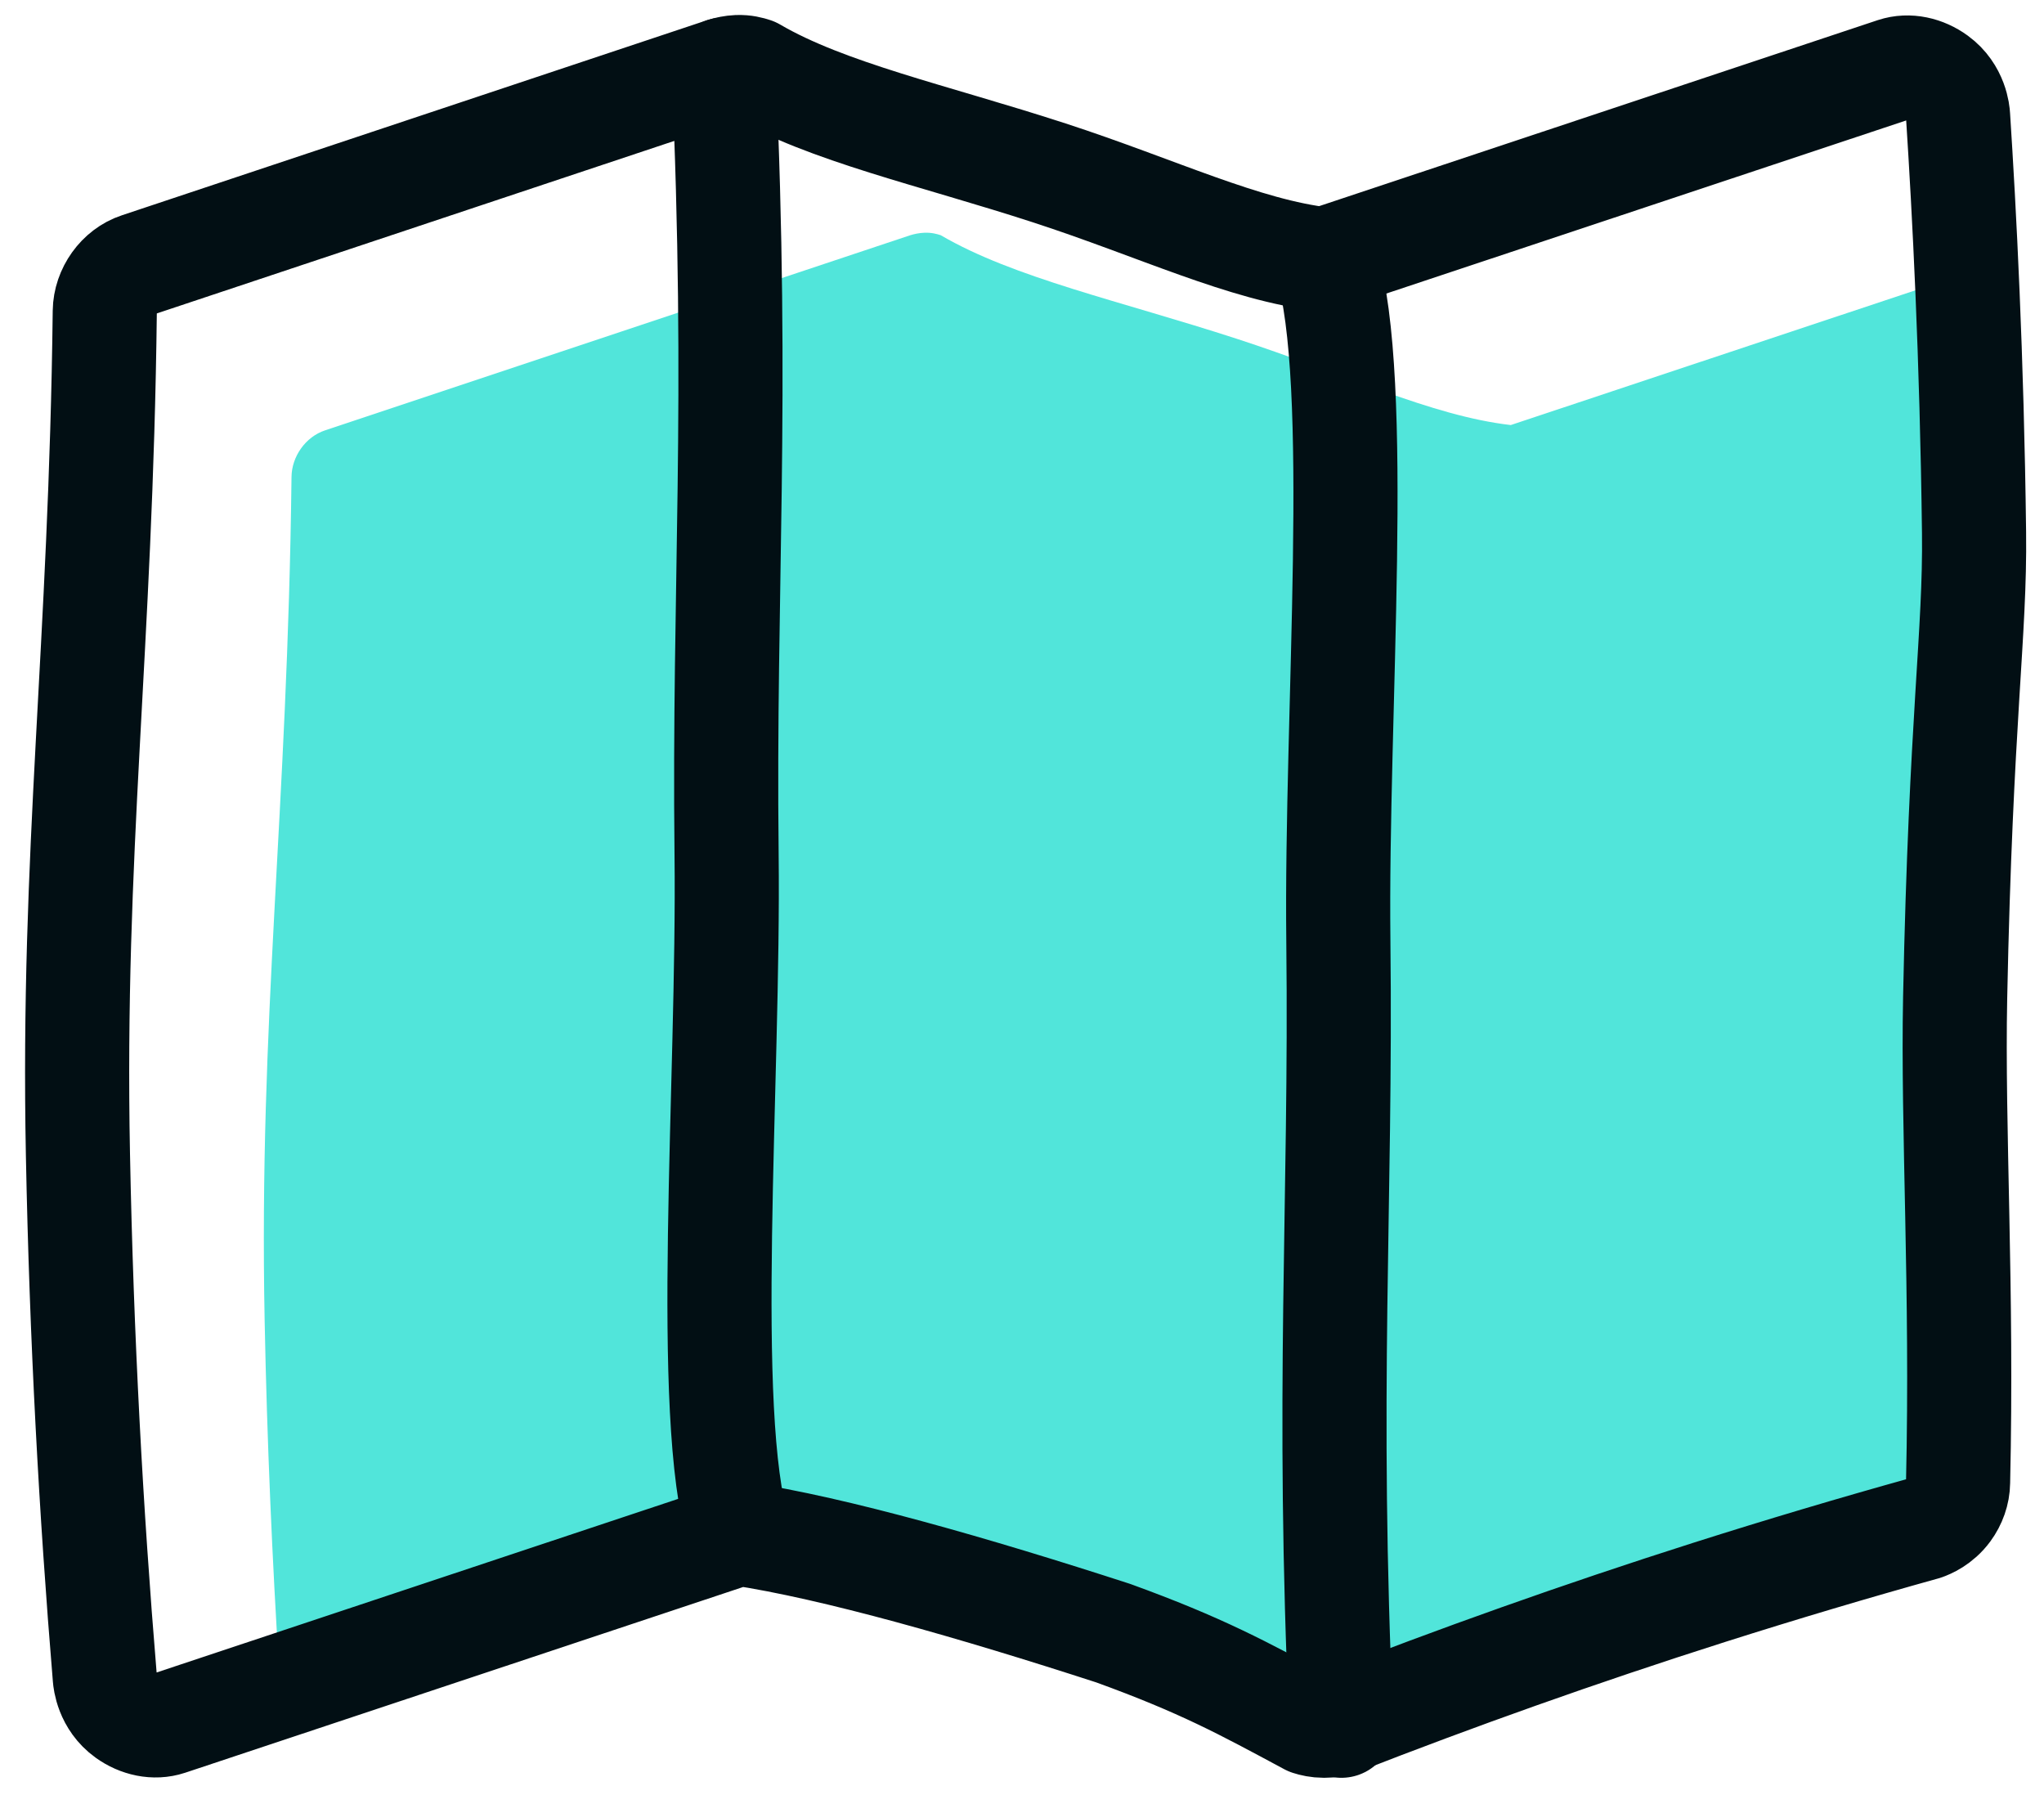 <?xml version="1.0" encoding="UTF-8"?> <svg xmlns="http://www.w3.org/2000/svg" xmlns:xlink="http://www.w3.org/1999/xlink" width="53px" height="47px" viewBox="0 0 53 47" version="1.1"><title>Group 9</title><g id="Design" stroke="none" stroke-width="1" fill="none" fill-rule="evenodd"><g id="Integrations-Syncspider" transform="translate(-301, -2543)"><g id="Group-9" transform="translate(303, 2544.738)"><path d="M26.865,40.292 C29.162,41.126 30.224,41.709 31.937,42.629 C32.028,42.658 32.165,42.691 32.333,42.691 C32.466,42.691 32.601,42.67 32.727,42.629 C35.738,41.454 38.936,40.311 42.318,39.235 C44.219,38.63 46.082,38.077 47.903,37.57 C48.01,37.533 48.299,37.416 48.522,37.113 C48.676,36.902 48.77,36.647 48.772,36.385 C48.887,31.365 48.627,27.2 48.696,23.815 C48.843,16.554 49.218,14.393 49.186,11.76 C49.157,9.367 49.089,7.212 49.008,5.341 L37.174,9.281 C35.105,9.043 32.854,7.95 30.057,7.041 C27.04,6.06 24.287,5.467 22.394,4.36 C22.298,4.328 22.15,4.287 21.966,4.296 C21.828,4.301 21.703,4.33 21.603,4.36 L6.428,9.419 C5.925,9.585 5.565,10.094 5.559,10.624 C5.456,19.377 4.709,24.645 4.862,32.491 C4.924,35.652 5.059,38.709 5.245,41.675 L17.157,37.709 C19.662,38.088 23.276,39.127 26.865,40.292" id="Fill-1" fill="#51E5DA"></path><path d="M16.762,0.066 L1.587,5.124 C1.084,5.289 0.724,5.8 0.717,6.33 C0.615,15.083 -0.133,20.351 0.021,28.196 C0.113,32.936 0.36,37.46 0.717,41.751 C0.723,41.827 0.774,42.379 1.27,42.734 C1.589,42.963 2.002,43.061 2.377,42.937 L17.158,38.018 C19.662,38.396 23.276,39.436 26.865,40.6 C29.162,41.434 30.224,42.017 31.937,42.937 C32.029,42.967 32.165,43 32.333,43 C32.466,43 32.601,42.979 32.727,42.937 C35.738,41.762 38.936,40.619 42.318,39.543 C44.219,38.939 46.082,38.386 47.903,37.879 C48.01,37.841 48.299,37.725 48.522,37.421 C48.676,37.211 48.769,36.954 48.772,36.693 C48.887,31.674 48.628,27.507 48.696,24.124 C48.843,16.862 49.218,14.702 49.186,12.069 C49.13,7.473 48.931,3.726 48.772,1.271 C48.768,1.197 48.725,0.638 48.227,0.276 C47.907,0.043 47.492,-0.059 47.113,0.066 L32.333,4.986 C30.264,4.75 28.012,3.657 25.216,2.747 C22.199,1.765 19.445,1.172 17.552,0.066 C17.457,0.034 17.308,-0.007 17.124,0.001 C16.987,0.007 16.861,0.035 16.762,0.066 Z" id="Stroke-3" stroke="#020F14" stroke-width="2.7" stroke-linecap="round" stroke-linejoin="round"></path><path d="M16.762,0.066 C17.158,8.74 16.762,13.543 16.84,20.409 C16.908,26.343 16.21,34.918 17.158,38.018" id="Stroke-5" stroke="#020F14" stroke-width="2.7" stroke-linecap="round" stroke-linejoin="round"></path><path d="M32.781,43 C32.386,34.326 32.781,29.523 32.703,22.657 C32.635,16.723 33.334,8.148 32.386,5.048" id="Stroke-7" stroke="#020F14" stroke-width="2.7" stroke-linecap="round" stroke-linejoin="round"></path></g></g></g></svg> 